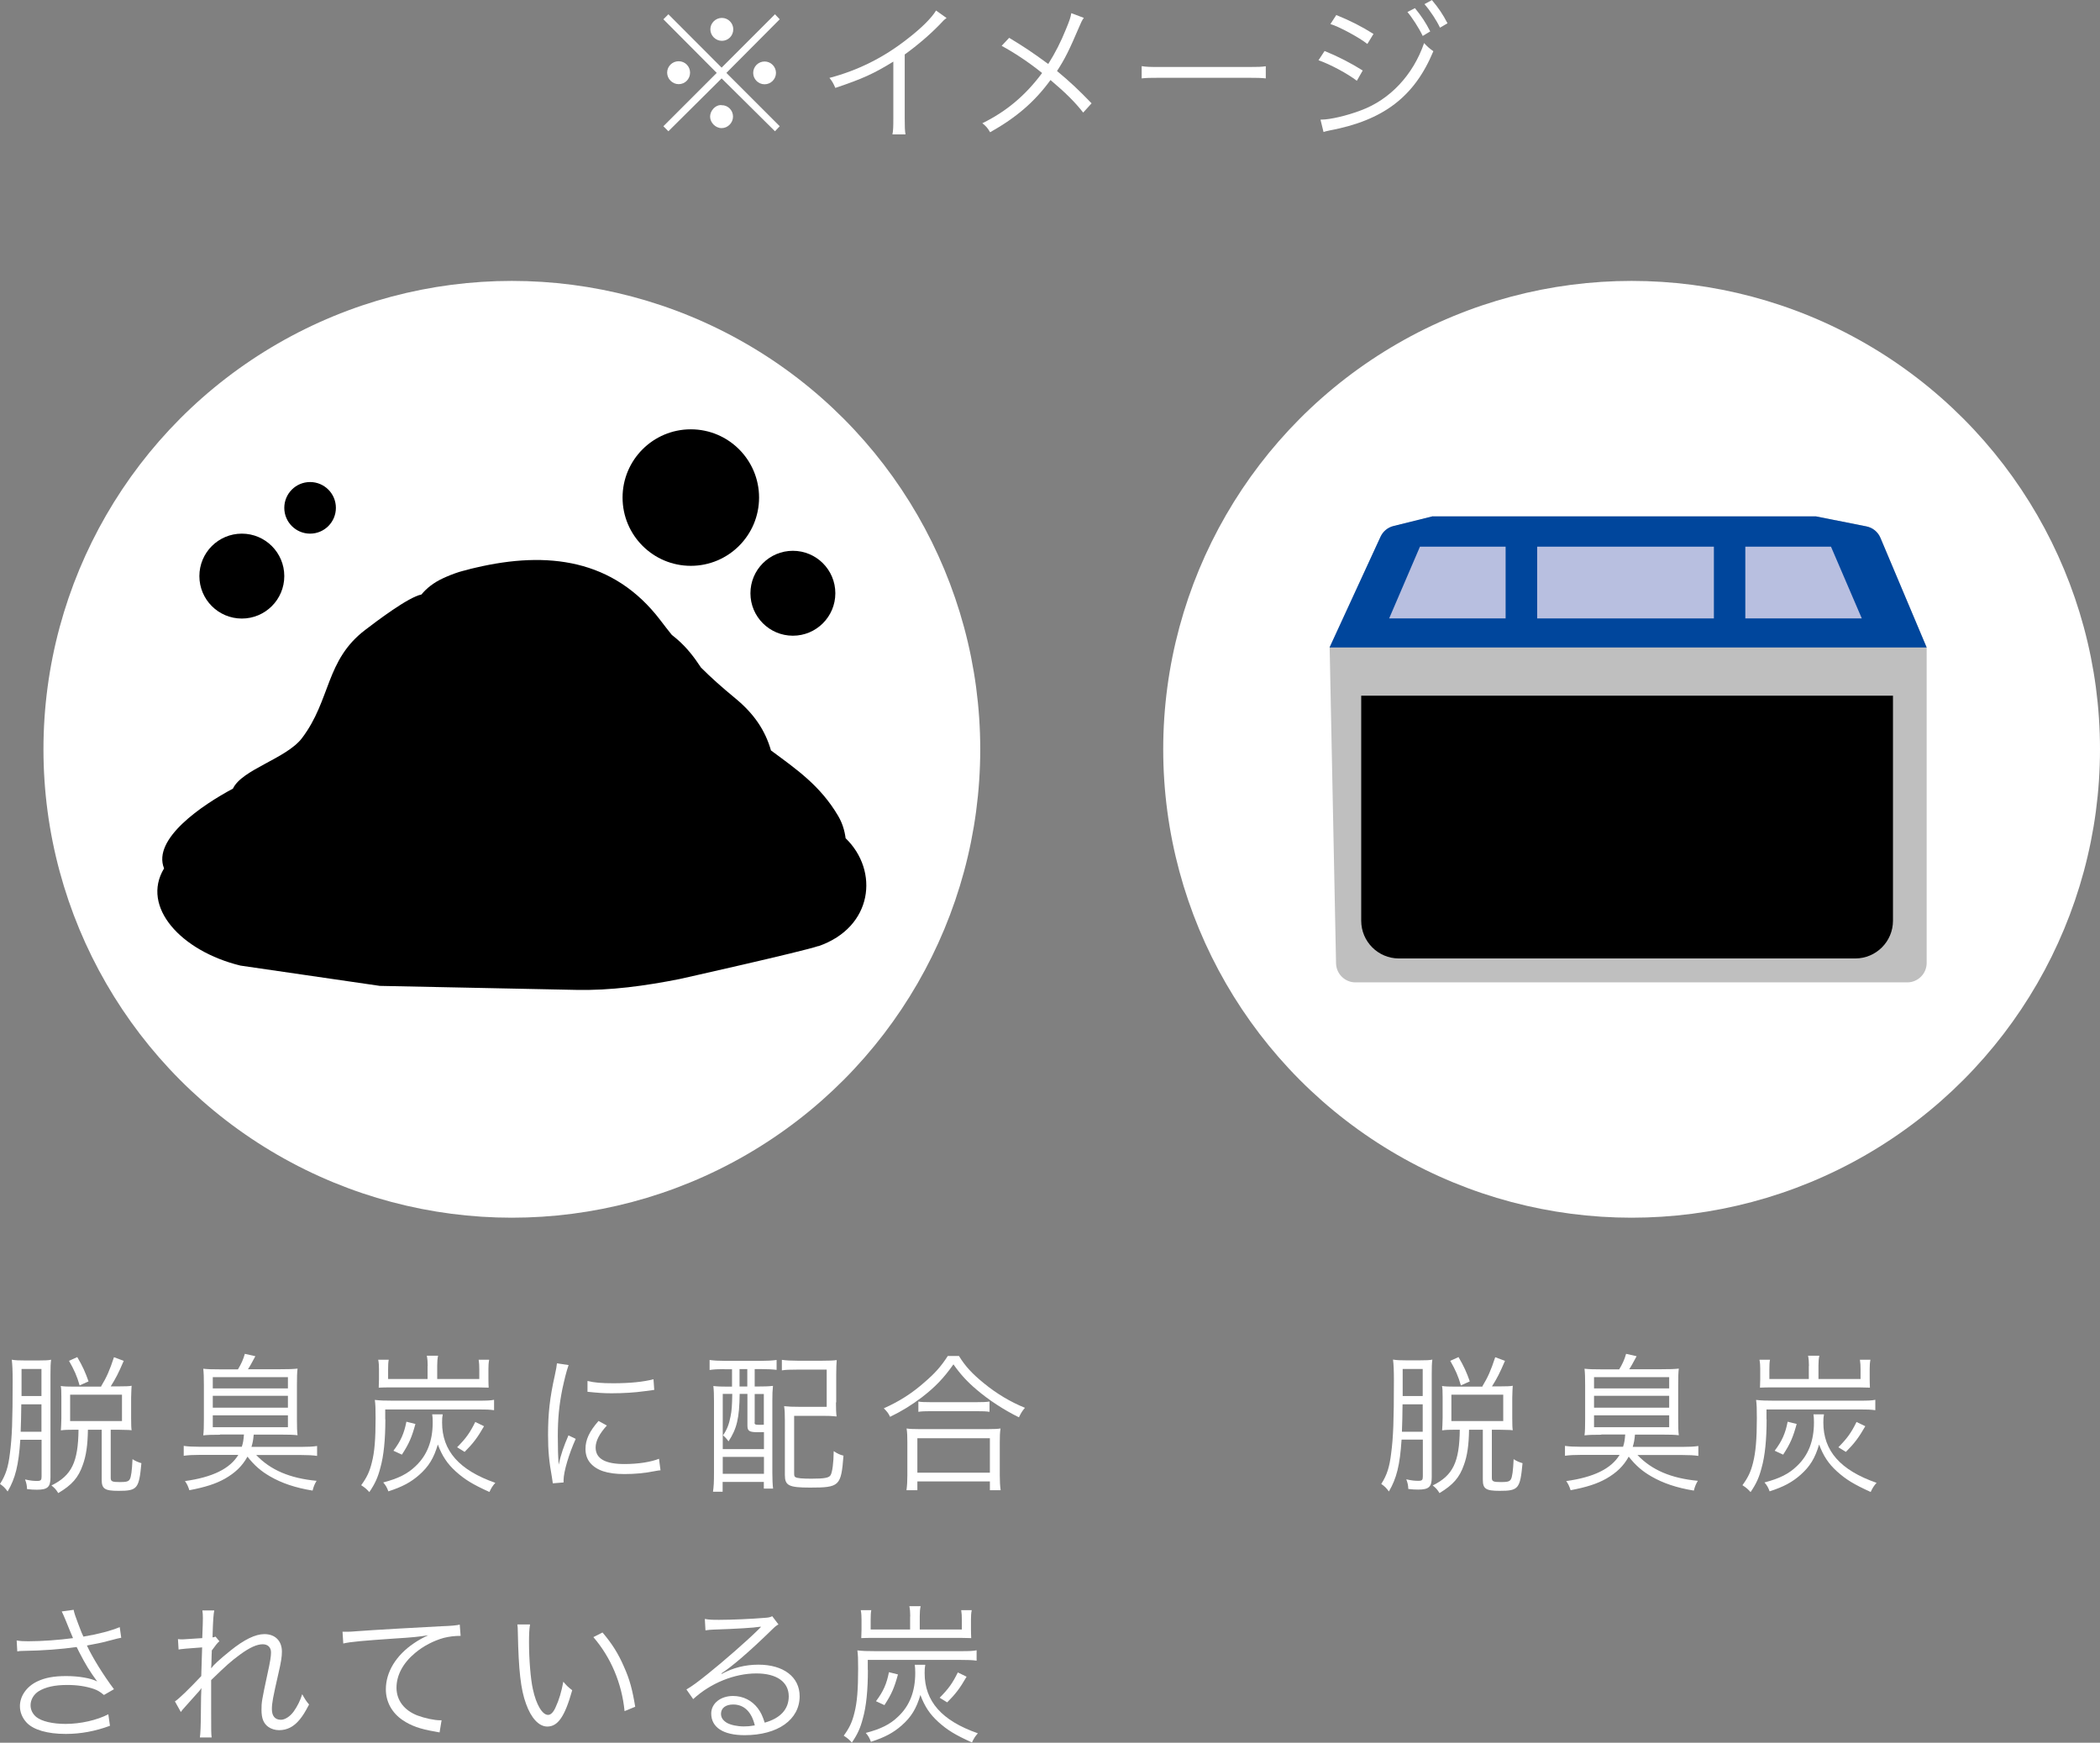 <?xml version="1.0" encoding="UTF-8"?><svg id="_レイヤー_1" xmlns="http://www.w3.org/2000/svg" viewBox="0 0 167.68 139.15"><rect x="0" y="0" width="167.68" height="139.15" fill="#808080" stroke="none"/><circle cx="40.87" cy="59.83" r="37.4" fill="#fff"/><path d="M65.35,75.55c4.36-1.51,4.86-6.02,2.17-8.62-.08-.63-.27-1.23-.6-1.79-1.43-2.42-3.32-3.71-5.36-5.22-.45-1.57-1.32-2.91-2.87-4.18-1.07-.88-1.93-1.65-2.72-2.44-.53-.81-1.13-1.6-1.94-2.29-.13-.11-.26-.21-.39-.32-.3-.37-.6-.76-.92-1.18-3.73-4.89-9.02-5.52-14.71-4.19-.26.05-.53.13-.79.2-.19.05-.37.09-.56.15,0,0,0,0,0,0-.44.14-.87.31-1.3.51-.73.34-1.29.78-1.71,1.29-1.04.2-3.63,2.17-4.48,2.82-3.19,2.42-2.74,5.59-5.06,8.65-1.24,1.63-4.8,2.5-5.51,4.03-2.42,1.29-6.46,4-5.5,6.37-1.86,3.07,1.35,6.6,6.1,7.76l11.13,1.62c5.38.11,12.79.26,15.66.32,2.75.06,5.53-.32,8.29-.87,0,0,9.79-2.19,11.06-2.63Z"/><circle cx="19.31" cy="46" r="3.39"/><circle cx="63.31" cy="47.37" r="3.39"/><circle cx="55.16" cy="39.73" r="5.45"/><circle cx="24.76" cy="40.55" r="2.06"/><circle cx="130.28" cy="59.83" r="37.4" fill="#fff"/><path d="M110.24,42.86l-4.07,8.84.51,25.22c.02.85.71,1.52,1.55,1.52h44.06c.86,0,1.55-.7,1.55-1.55v-25.19l-3.69-8.75c-.2-.48-.62-.82-1.13-.92l-4.03-.8h-30.58l-3.14.78c-.46.11-.84.43-1.04.86Z" fill="#bfbfbf"/><path d="M114.41,41.22l-3.14.78c-.46.11-.84.43-1.04.86l-4.07,8.84h47.68l-3.69-8.75c-.2-.48-.62-.82-1.13-.92l-4.03-.8h-30.58Z" fill="#00469c"/><path d="M108.68,55.55h42.47v17.97c0,1.66-1.35,3.01-3.01,3.01h-36.44c-1.66,0-3.01-1.35-3.01-3.01v-17.97h0Z"/><polygon points="113.38 43.65 120.22 43.65 120.22 49.38 110.92 49.38 113.38 43.65" fill="#b8bfe0"/><polygon points="146.2 43.65 139.36 43.65 139.36 49.38 148.66 49.38 146.2 43.65" fill="#b8bfe0"/><rect x="122.74" y="43.65" width="14.11" height="5.73" fill="#b8bfe0"/><path d="M1.62,114.98c-.13,2.01-.4,3.08-1.01,4.11-.23-.31-.34-.41-.61-.6.46-.71.66-1.35.79-2.43.17-1.28.22-2.59.22-5.82,0-.77-.02-1.28-.07-1.67.32.05.53.06,1.07.06h1.06c.52,0,.79-.01,1.01-.06-.04.29-.05.61-.05,1.21v8.2c0,.76-.24.97-1.08.97-.24,0-.49-.01-.79-.05-.01-.28-.05-.48-.16-.77.44.1.68.12.97.12s.35-.07.35-.35v-2.94h-1.69ZM1.7,112.13q-.01,1.19-.05,2.19h1.66v-2.19h-1.61ZM3.31,109.31h-1.59v2.16h1.59v-2.16ZM8.07,110.7c.46-.76.68-1.27,1.03-2.33l.78.29c-.44,1.02-.62,1.37-1.04,2.04h.64c.5,0,.86-.01,1.03-.05q-.02.19-.04.95v1.62c0,.48.01.83.04.98-.1-.01-.11-.01-.25-.02-.36-.01-.66-.02-.86-.02h-.56v3.84c0,.29.11.34.74.34.52,0,.68-.05.78-.22.11-.18.18-.7.22-1.61.26.17.46.25.71.32-.19,2.05-.32,2.21-1.83,2.21-1.1,0-1.34-.16-1.34-.89v-3.99h-1.1c-.02,1.24-.14,2.07-.41,2.81-.35,1.01-.86,1.6-1.96,2.25-.17-.28-.28-.4-.54-.61,1.62-.8,2.13-1.87,2.16-4.45h-.32c-.53,0-.8.01-1.09.05.01-.16.04-.61.04-.98v-1.71c0-.43-.01-.7-.05-.85.28.04.54.05,1.1.05h2.15ZM6.36,110.63c-.2-.72-.44-1.26-.85-1.97l.66-.3c.42.72.64,1.2.9,1.94l-.71.32ZM5.6,113.47h4.14v-2.11h-4.14v2.11Z" fill="#fff"/><path d="M17.57,114.56c-.62,0-.98.01-1.34.05.04-.32.05-.7.05-1.28v-2.71c0-.62-.01-.98-.05-1.33.37.04.73.05,1.39.05h1.38c.26-.43.42-.78.55-1.24l.84.19c-.28.52-.44.82-.59,1.04h2.57c.66,0,1.02-.01,1.39-.05-.04.3-.05.71-.05,1.33v2.71c0,.58.01,1.01.05,1.28-.36-.04-.73-.05-1.34-.05h-2.16c-.05.48-.07.6-.18.98h3.99c.55,0,.91-.02,1.25-.07v.79c-.34-.05-.73-.07-1.25-.07h-3.61c1.14,1.2,2.69,1.86,4.82,2.06-.14.23-.23.42-.32.78-1.36-.22-2.46-.59-3.39-1.13-.73-.42-1.26-.88-1.81-1.58-.42.76-.98,1.29-1.8,1.76-.73.41-1.57.68-2.84.92-.1-.31-.18-.49-.35-.73,2.18-.3,3.59-.98,4.26-2.09h-3.11c-.54,0-.88.02-1.25.07v-.79c.32.05.72.07,1.25.07h3.39c.11-.35.13-.52.17-.98h-1.91ZM16.99,110.86h6v-.9h-6v.9ZM16.99,112.4h6v-.95h-6v.95ZM16.99,113.96h6v-.95h-6v.95Z" fill="#fff"/><path d="M30.77,113.33c0,1.61-.13,2.93-.4,3.87-.2.78-.43,1.28-.88,1.94-.18-.2-.32-.34-.65-.55.44-.6.67-1.07.85-1.81.22-.84.3-1.88.3-3.54,0-.78-.01-1.09-.06-1.46.42.05.79.06,1.4.06h6.85c.68,0,1-.01,1.27-.07v.83c-.35-.05-.66-.06-1.27-.06h-7.42v.79ZM34.15,109.07c0-.32-.02-.58-.07-.82h.9c-.05.23-.07.47-.07.79v1.07h3.36v-.77c0-.3-.01-.52-.05-.77h.84c-.05.25-.06.47-.06.73v.82c0,.25.01.5.02.68-.31-.01-.61-.02-.86-.02h-7.1c-.29,0-.54.01-.82.02.01-.29.02-.44.02-.66v-.85c0-.24-.01-.46-.06-.72h.84c-.04.2-.05.44-.05.78v.76h3.15v-1.04ZM35.35,112.94c-.04.2-.05.34-.05.65,0,2.25,1.36,3.8,4.25,4.81-.23.26-.32.41-.47.73-1.35-.61-1.98-1-2.69-1.64-.67-.61-1.08-1.22-1.43-2.15-.32,1.09-.73,1.76-1.49,2.43-.66.58-1.34.95-2.46,1.31-.11-.3-.2-.47-.41-.71,1.19-.31,1.94-.68,2.58-1.3.92-.86,1.37-2.01,1.37-3.49,0-.3-.01-.47-.04-.65h.83ZM31.42,115.83c.58-.77.85-1.38,1.03-2.31l.72.18c-.29,1.06-.5,1.56-1.08,2.45l-.67-.31ZM36.5,115.56c.72-.73,1.02-1.15,1.45-2.02l.7.34c-.54.94-.89,1.39-1.55,2.05l-.6-.37Z" fill="#fff"/><path d="M45.4,109c-.18.52-.32,1.1-.5,1.92-.25,1.26-.36,2.31-.36,3.75,0,.94.02,1.64.07,2.28.17-.8.4-1.46.78-2.34l.58.28c-.54,1.19-.97,2.63-.97,3.3v.18l-.86.07c-.02-.19-.04-.25-.07-.48-.23-1.27-.31-2.13-.31-3.39,0-1.7.14-2.97.54-4.75.12-.56.14-.68.17-.96l.95.14ZM48.46,113.82c-.6.66-.9,1.24-.9,1.76,0,.89.76,1.32,2.3,1.32,1.09,0,2.11-.16,2.76-.42l.12.92c-.16.01-.18.02-.42.06-.84.17-1.64.24-2.46.24-1.37,0-2.23-.29-2.75-.91-.24-.3-.36-.66-.36-1.1,0-.73.3-1.38,1.04-2.23l.66.36ZM46.93,110.27c.52.13,1.1.18,2.04.18,1.33,0,2.41-.11,3.21-.32l.06.85s-.3.04-.83.11c-.7.1-1.65.16-2.58.16-.67,0-1.14-.04-1.92-.12v-.85Z" fill="#fff"/><path d="M57.85,109.32c-.47,0-.86.02-1.19.07v-.8c.34.05.73.07,1.21.07h2.89c.5,0,.9-.02,1.25-.07v.79c-.32-.04-.71-.06-1.2-.06h-.55v1.39h.18c.59,0,.91-.01,1.28-.05-.04.37-.05.67-.05,1.18v5.78c0,.47.02.96.06,1.24h-.74v-.53h-3.29v.78h-.77c.06-.4.08-.76.08-1.49v-5.74c0-.5-.01-.86-.05-1.21.35.04.65.05,1.2.05h.29v-1.39h-.61ZM57.71,111.31v4.4h3.29v-1.36c-.31.01-.37.01-.42.01-.75,0-.9-.08-.9-.54v-2.52h-.62c-.02,1.94-.23,2.79-.89,3.79-.12-.18-.28-.35-.44-.48.32-.46.48-.88.6-1.5.1-.48.12-.84.14-1.81h-.76ZM57.71,117.68h3.29v-1.35h-3.29v1.35ZM59.05,110.71h.62v-1.39h-.62v1.39ZM60.25,113.58c0,.17.06.19.44.19.02,0,.12-.01.3-.01v-2.45h-.73v2.27ZM66.75,111.98c0,.49.01.82.05,1.12-.35-.04-.65-.05-1.16-.05h-2.23v4.58c0,.2.02.28.11.32.13.08.52.12,1.26.12,1.07,0,1.43-.07,1.55-.3.13-.24.23-.97.24-1.9.34.22.46.28.78.36-.19,2.43-.31,2.55-2.67,2.55-1.7,0-2.01-.16-2.01-1.01v-4.33c0-.54-.01-.84-.06-1.16.37.04.67.05,1.16.05h2.24v-2.97h-2.36c-.6,0-.9.01-1.22.06v-.84c.34.05.73.07,1.24.07h2c.48,0,.82-.01,1.14-.05-.02.3-.04.52-.04,1.18v2.19Z" fill="#fff"/><path d="M76.57,108.27c.5.82,1.06,1.42,1.98,2.17,1.02.84,2.15,1.51,3.29,1.97-.22.25-.34.46-.48.76-1.2-.59-2.41-1.38-3.38-2.21-.76-.64-1.31-1.25-1.85-2.02-.8,1.13-1.46,1.81-2.52,2.63-.82.62-1.57,1.09-2.54,1.56-.13-.28-.23-.41-.5-.68,1.24-.55,2.27-1.21,3.26-2.09.85-.73,1.32-1.27,1.85-2.09h.9ZM72.38,118.99c.05-.37.07-.72.07-1.18v-2.65c0-.44-.01-.77-.06-1.1.25.04.5.05.94.05h5.62c.43,0,.68-.01.94-.05-.05.32-.06.64-.06,1.1v2.65c0,.47.02.83.07,1.18h-.86v-.7h-5.79v.7h-.86ZM73.25,117.59h5.79v-2.75h-5.79v2.75ZM73.33,111.91c.22.04.5.05.95.05h3.72c.47,0,.76-.01,1.01-.05v.82c-.26-.04-.55-.05-1.01-.05h-3.73c-.37,0-.68.01-.94.05v-.82Z" fill="#fff"/><path d="M1.34,130.99c.31.05.52.06.92.06,1.09,0,2.45-.1,3.57-.25-.18-.41-.37-.89-.59-1.43-.13-.31-.2-.48-.31-.7l.95-.13q.05.31.35,1.08c.29.77.32.83.43,1.06,1.16-.19,2.25-.48,2.9-.76l.12.85c-.25.05-.35.07-.71.17-.72.19-.86.23-1.62.37q-.29.06-.41.08c.43.94,1.32,2.37,2.16,3.49l-.8.46c-.32-.26-.49-.37-.83-.49-.61-.2-1.28-.31-2.1-.31-1.01,0-1.74.17-2.28.5-.4.25-.65.68-.65,1.12,0,.37.17.7.46.94.44.35,1.31.55,2.34.55,1.19,0,2.51-.3,3.41-.77l.13.92c-1.2.44-2.34.65-3.53.65-1.46,0-2.57-.32-3.12-.9-.35-.37-.54-.84-.54-1.32,0-.79.52-1.55,1.36-1.96.64-.31,1.35-.44,2.33-.44,1.03,0,1.98.17,2.48.43-.62-.85-.92-1.34-1.44-2.35-.13-.25-.13-.28-.2-.4-1.19.17-2.69.29-4.27.31-.23,0-.29.01-.47.04l-.05-.88Z" fill="#fff"/><path d="M13.96,135.86c.34-.22,1.2-1.06,2.11-2.03.01-.48.04-1.24.07-2.29q-1.61.11-1.88.17l-.05-.83c.19.02.26.02.37.02.04,0,.56-.04,1.57-.1.04-.91.05-1.45.05-1.61,0-.25-.01-.36-.04-.6h.95c-.06.3-.1.68-.14,2.15.11-.01.14-.02.24-.06l.31.37c-.16.13-.3.31-.61.74,0,.13,0,.23-.01.3q-.01.24-.02.8s0,.05-.01.11c0,.1-.01.12-.01.19h.02c.18-.25.59-.64,1.52-1.39,1.09-.88,1.99-1.32,2.71-1.32.86,0,1.4.54,1.4,1.4,0,.41-.07.85-.28,1.75-.44,1.93-.52,2.35-.52,2.84,0,.55.25.85.72.85.32,0,.73-.26,1.02-.66.3-.42.54-.91.68-1.38.25.44.32.55.55.82-.34.64-.47.85-.74,1.19-.48.59-1.02.86-1.66.86-.31,0-.62-.1-.84-.25-.4-.28-.56-.7-.56-1.37,0-.61.02-.74.46-2.79.24-1.09.3-1.48.3-1.8,0-.4-.25-.65-.66-.65-.47,0-1.04.26-1.81.82-.72.53-1.06.83-2.31,2.04v2.59c0,1.54,0,1.63.04,1.99h-.94q.07-.44.08-1.98t.04-1.94h-.02c-.05.1-.08.13-.22.29q-.18.2-.59.66c-.13.14-.3.34-.5.56-.19.22-.23.25-.31.38l-.48-.86Z" fill="#fff"/><path d="M27.36,130.29h.43c.17,0,.31-.01.68-.04,1.43-.11,5.26-.32,6.81-.4.67-.02,1.24-.07,1.43-.13l.07.9c-.48,0-.89.05-1.34.16-.8.22-1.64.65-2.3,1.21-.96.8-1.48,1.77-1.48,2.77s.61,1.81,1.68,2.22c.59.22,1.34.38,1.8.38h.12l-.16.97c-.13-.02-.18-.04-.37-.07-1.19-.2-1.91-.46-2.59-.92-.85-.58-1.33-1.46-1.33-2.45,0-1.39.82-2.72,2.24-3.68.37-.25.68-.42,1.14-.64-.71.12-1.31.18-2.64.26-2.48.17-3.55.26-4.14.4l-.06-.95Z" fill="#fff"/><path d="M42.32,129.72c-.06.37-.08.77-.08,1.43,0,1.32.13,2.96.31,3.73.26,1.22.75,2.05,1.21,2.05.22,0,.42-.2.6-.6.28-.6.47-1.24.62-2.05.26.31.37.42.71.68-.59,2.1-1.14,2.9-1.99,2.9-.67,0-1.29-.67-1.7-1.82-.42-1.14-.59-2.67-.65-5.62-.01-.46-.01-.49-.04-.71h1.01ZM48.11,130.35c.78.92,1.27,1.71,1.71,2.73.46,1.01.68,1.86.9,3.2l-.85.35c-.22-2.23-1.09-4.28-2.49-5.91l.73-.37Z" fill="#fff"/><path d="M56.28,129.27c.34.06.55.07,1.13.07,1,0,2.59-.07,3.67-.16.31-.02.42-.05.58-.13l.5.66c-.17.08-.23.13-.61.5-1.66,1.62-3.11,2.87-3.95,3.41l.02.04c.91-.49,1.88-.74,2.94-.74,2,0,3.29.98,3.29,2.52,0,1.87-1.74,3.11-4.4,3.11-1.69,0-2.66-.62-2.66-1.73,0-.8.74-1.4,1.74-1.4.8,0,1.5.35,1.98.98.25.34.38.62.55,1.15,1.26-.35,1.92-1.08,1.92-2.1,0-1.15-.96-1.83-2.58-1.83-1.76,0-3.66.77-5.05,2.05l-.54-.77c.43-.25.86-.56,1.68-1.22,1.28-1.02,3.18-2.69,4-3.5q.07-.07.17-.17l.05-.05.05-.05-.02-.02s-.04,0-.11.01c-.38.07-1.82.16-3.65.22-.26.01-.38.02-.65.06l-.05-.9ZM58.54,136.1c-.6,0-.97.29-.97.74,0,.31.16.54.48.73.31.17.83.28,1.34.28.3,0,.44-.01.88-.08-.26-1.09-.86-1.67-1.73-1.67Z" fill="#fff"/><path d="M69.3,133.33c0,1.61-.13,2.93-.4,3.87-.2.78-.43,1.28-.88,1.94-.18-.2-.32-.34-.65-.55.44-.6.67-1.07.85-1.81.22-.84.3-1.88.3-3.54,0-.78-.01-1.09-.06-1.46.42.05.79.06,1.4.06h6.85c.68,0,1-.01,1.27-.07v.83c-.35-.05-.66-.06-1.27-.06h-7.42v.79ZM72.68,129.07c0-.32-.02-.58-.07-.82h.9c-.05.23-.07.47-.07.79v1.07h3.36v-.77c0-.3-.01-.52-.05-.77h.84c-.05.25-.06.47-.06.73v.82c0,.25.01.5.02.68-.31-.01-.61-.02-.86-.02h-7.1c-.29,0-.54.01-.82.02.01-.29.02-.44.02-.66v-.85c0-.24-.01-.46-.06-.72h.84c-.04.2-.05.44-.05.78v.76h3.15v-1.04ZM73.88,132.94c-.04.2-.05.34-.05.65,0,2.25,1.36,3.8,4.25,4.81-.23.26-.32.41-.47.73-1.36-.61-1.98-1-2.69-1.64-.67-.61-1.08-1.22-1.43-2.15-.32,1.09-.73,1.76-1.49,2.43-.66.58-1.34.95-2.46,1.31-.11-.3-.2-.47-.41-.71,1.19-.31,1.94-.68,2.58-1.3.92-.86,1.37-2.01,1.37-3.49,0-.3-.01-.47-.04-.65h.83ZM69.95,135.83c.58-.77.85-1.38,1.03-2.31l.72.18c-.29,1.06-.5,1.56-1.08,2.45l-.67-.31ZM75.03,135.56c.72-.73,1.02-1.15,1.45-2.02l.7.34c-.54.94-.89,1.39-1.55,2.05l-.6-.37Z" fill="#fff"/><path d="M111.91,114.98c-.13,2.01-.4,3.08-1.01,4.11-.23-.31-.34-.41-.61-.6.46-.71.66-1.36.79-2.44.17-1.28.22-2.59.22-5.82,0-.77-.02-1.28-.07-1.67.32.05.53.06,1.07.06h1.06c.52,0,.79-.01,1.01-.06-.04.29-.05.61-.05,1.21v8.2c0,.76-.24.97-1.08.97-.24,0-.49-.01-.79-.05-.01-.28-.05-.48-.16-.77.44.1.68.12.97.12s.35-.07.35-.35v-2.94h-1.69ZM111.99,112.13q-.01,1.19-.05,2.19h1.66v-2.19h-1.61ZM113.6,109.31h-1.6v2.16h1.6v-2.16ZM118.36,110.7c.46-.76.68-1.27,1.03-2.33l.78.29c-.44,1.02-.62,1.37-1.04,2.04h.63c.5,0,.86-.01,1.03-.05q-.02.19-.04.95v1.62c0,.48.01.83.04.98-.1-.01-.11-.01-.25-.02-.36-.01-.66-.02-.86-.02h-.56v3.84c0,.29.11.34.74.34.52,0,.68-.05.78-.22.11-.18.18-.7.22-1.61.26.17.46.25.71.32-.19,2.05-.32,2.21-1.83,2.21-1.1,0-1.34-.16-1.34-.89v-3.99h-1.1c-.02,1.24-.14,2.07-.41,2.81-.35,1.01-.86,1.59-1.95,2.25-.17-.28-.28-.4-.54-.61,1.62-.8,2.13-1.87,2.16-4.45h-.32c-.53,0-.8.01-1.09.05.01-.16.04-.61.04-.98v-1.71c0-.43-.01-.7-.05-.85.28.04.54.05,1.1.05h2.15ZM116.65,110.63c-.2-.72-.44-1.26-.85-1.97l.66-.3c.42.72.64,1.2.9,1.94l-.71.32ZM115.89,113.47h4.14v-2.11h-4.14v2.11Z" fill="#fff"/><path d="M127.86,114.56c-.62,0-.98.01-1.34.05.04-.32.05-.7.05-1.28v-2.71c0-.62-.01-.98-.05-1.33.37.04.73.05,1.39.05h1.38c.26-.43.42-.78.55-1.24l.84.19c-.28.52-.44.82-.59,1.04h2.57c.66,0,1.02-.01,1.39-.05-.04.3-.05.71-.05,1.33v2.71c0,.58.01,1.01.05,1.28-.36-.04-.73-.05-1.34-.05h-2.16c-.05.48-.07.6-.18.98h3.99c.55,0,.91-.02,1.25-.07v.79c-.34-.05-.73-.07-1.25-.07h-3.61c1.14,1.2,2.69,1.86,4.82,2.06-.14.23-.23.42-.32.78-1.36-.22-2.46-.59-3.39-1.13-.73-.42-1.26-.88-1.81-1.58-.42.76-.98,1.29-1.8,1.76-.73.41-1.57.68-2.84.92-.1-.31-.18-.49-.35-.73,2.18-.3,3.59-.98,4.26-2.09h-3.11c-.54,0-.88.02-1.25.07v-.79c.32.05.72.07,1.25.07h3.39c.11-.35.13-.52.17-.98h-1.91ZM127.28,110.86h6v-.9h-6v.9ZM127.28,112.4h6v-.95h-6v.95ZM127.28,113.96h6v-.95h-6v.95Z" fill="#fff"/><path d="M141.06,113.33c0,1.61-.13,2.93-.4,3.87-.2.78-.43,1.28-.88,1.94-.18-.2-.32-.34-.65-.55.44-.6.67-1.07.85-1.81.21-.84.3-1.88.3-3.54,0-.78-.01-1.09-.06-1.46.42.05.79.06,1.4.06h6.85c.68,0,1-.01,1.27-.07v.83c-.35-.05-.66-.06-1.27-.06h-7.42v.79ZM144.44,109.07c0-.32-.02-.58-.07-.82h.9c-.05.23-.07.47-.07.79v1.07h3.36v-.77c0-.3-.01-.52-.05-.77h.84c-.05.25-.06.47-.06.73v.82c0,.25.01.5.02.68-.31-.01-.61-.02-.86-.02h-7.1c-.29,0-.54.01-.82.02.01-.29.02-.44.02-.66v-.85c0-.24-.01-.46-.06-.72h.84c-.04.2-.05.44-.05.78v.76h3.15v-1.04ZM145.64,112.94c-.04.2-.05.34-.05.65,0,2.25,1.35,3.8,4.25,4.81-.23.26-.32.41-.47.73-1.35-.61-1.98-1-2.69-1.64-.67-.61-1.08-1.22-1.43-2.15-.32,1.09-.73,1.76-1.49,2.43-.66.58-1.34.95-2.46,1.31-.11-.3-.2-.47-.41-.71,1.19-.31,1.94-.68,2.58-1.3.92-.86,1.37-2.01,1.37-3.49,0-.3-.01-.47-.04-.65h.83ZM141.71,115.83c.58-.77.85-1.38,1.03-2.31l.72.18c-.29,1.06-.5,1.56-1.08,2.45l-.67-.31ZM146.79,115.56c.72-.73,1.02-1.15,1.45-2.02l.7.34c-.54.94-.89,1.39-1.55,2.05l-.6-.37Z" fill="#fff"/><path d="M61.88,1.14l.38.4-4.26,4.28,4.26,4.26-.38.4-4.26-4.22-4.25,4.22-.4-.4,4.26-4.26-4.26-4.28.4-.4,4.25,4.26,4.26-4.26ZM55.1,5.8c0,.52-.41.92-.91.92s-.92-.42-.92-.92.41-.91.92-.91.91.41.91.91ZM58.53,9.31c0,.5-.42.92-.91.92s-.92-.44-.92-.92.43-.92.84-.92h.04s.01.01.02.01h.02c.5-.01.91.4.91.91ZM58.55,2.34c0,.52-.41.92-.91.92s-.92-.42-.92-.92.42-.91.92-.91.91.41.91.91ZM61.96,5.82c0,.5-.41.91-.91.91s-.91-.41-.91-.91.41-.91.91-.91.91.41.91.91Z" fill="#fff"/><path d="M75.58,1.44c-.22.16-.23.18-.53.5-.76.79-1.78,1.67-2.81,2.41v5.11c0,.68.01.95.06,1.27h-1.04c.06-.31.07-.59.07-1.25v-4.56c-1.56.96-2.43,1.36-4.63,2.1-.17-.38-.23-.5-.47-.8,2.25-.59,4.33-1.62,6.22-3.11,1.12-.86,1.96-1.7,2.29-2.27l.83.59Z" fill="#fff"/><path d="M86.53,1.44c-.16.23-.2.34-.37.73-.78,1.83-1.15,2.57-1.76,3.5,1.03.85,1.8,1.58,2.76,2.58l-.67.74c-.64-.82-1.4-1.58-2.61-2.6-1.26,1.73-2.72,2.99-4.82,4.17-.22-.36-.31-.47-.62-.72,1.92-.94,3.45-2.23,4.77-4.01-1.09-.88-2.22-1.62-3.23-2.17l.6-.64c1.17.71,1.77,1.1,3.12,2.09.56-.89,1-1.75,1.42-2.79.3-.73.36-.92.42-1.27l1.01.38Z" fill="#fff"/><path d="M91.16,5.28c.35.06.67.07,1.49.07h6.97c.89,0,1.08-.01,1.45-.06v.97c-.38-.04-.66-.05-1.46-.05h-6.96c-.88,0-1.13.01-1.49.05v-.98Z" fill="#fff"/><path d="M105.76,4.07c1.04.42,2.1.96,3.05,1.56l-.47.82c-.71-.55-2.09-1.3-3.06-1.64l.48-.73ZM105.45,9.55h.07c.68,0,2.03-.31,3.15-.74,2.31-.85,4.17-2.83,5.04-5.37.29.31.43.43.74.65-1.51,3.63-3.98,5.52-8.3,6.33-.26.06-.29.06-.47.12l-.24-.98ZM106.7,1.2c1.09.44,2.04.92,2.97,1.51l-.49.8c-.67-.53-2.27-1.39-2.95-1.59l.47-.72ZM112.98.65c.53.65.86,1.15,1.22,1.86l-.6.36c-.3-.64-.88-1.52-1.22-1.91l.6-.31ZM114.33,0c.55.66.85,1.1,1.25,1.86l-.6.35c-.26-.56-.77-1.34-1.24-1.88l.59-.32Z" fill="#fff"/></svg>